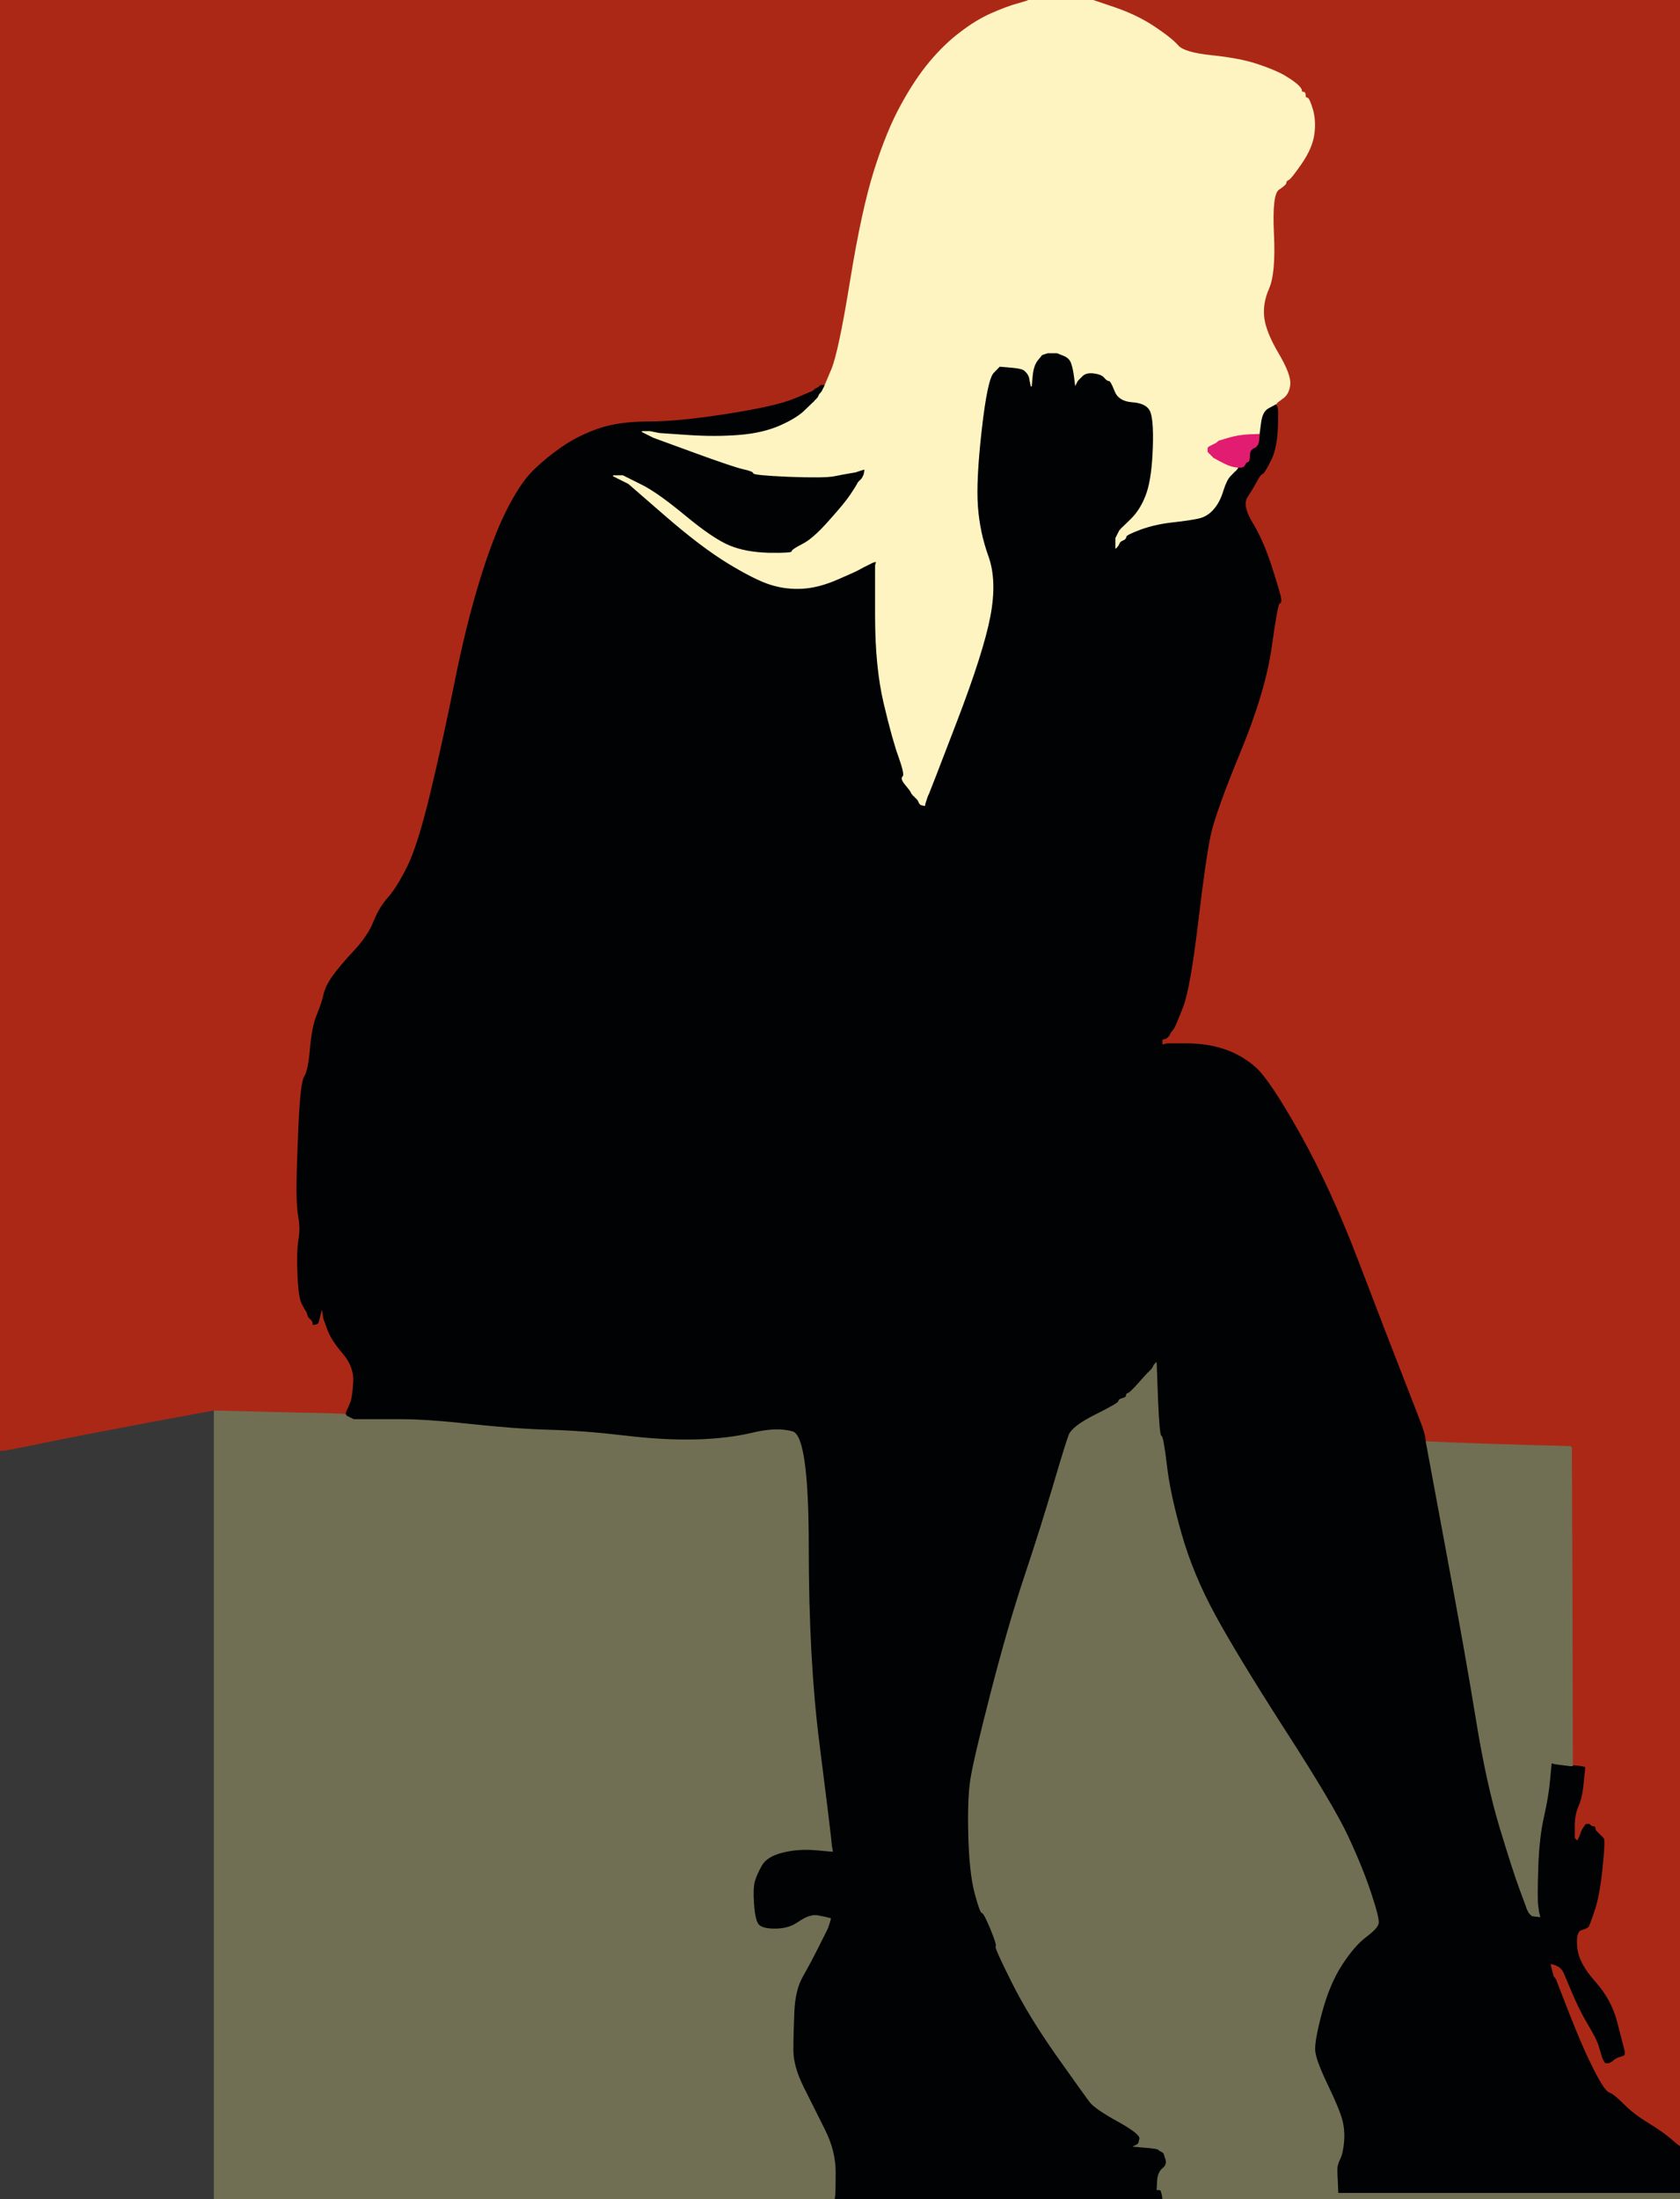 <!-- Created with clker.com Auto tracing tool http://www.clker.com) --> 
<svg 
   xmlns='http://www.w3.org/2000/svg'
   width='874'
   height='1144'>
<rect width="100%" height="100%" fill="#808080" stroke="none"/>
<path style='opacity:1;fill:#AC2816;fill-rule:evenodd;stroke:#AC2816;stroke-width:0.5px;stroke-linecap:butt;stroke-linejoin:miter;stroke-opacity:1;' d='M 0.0 377.5 L 0.0 0.0 L 267.5 0.0 L 535.0 0.0 L 535.0 0.2 Q 535.0 0.5 529.5 2.0 Q 524.0 3.5 516.0 7.0 Q 508.0 10.5 499.8 16.8 Q 491.5 23.0 483.8 32.2 Q 476.0 41.5 468.8 54.8 Q 461.5 68.0 455.0 88.5 Q 448.5 109.0 442.5 146.0 Q 436.5 183.0 432.8 192.0 L 429.0 201.0 L 429.0 200.8 L 429.0 200.5 L 428.0 200.5 L 427.0 200.5 L 426.8 200.8 L 426.5 201.0 L 426.2 201.2 L 426.0 201.5 L 425.0 202.0 L 424.0 202.5 L 423.8 202.8 L 423.5 203.0 L 423.2 203.2 L 423.0 203.5 L 413.5 207.5 Q 404.0 211.5 378.5 215.5 Q 353.0 219.5 337.5 219.5 Q 322.0 219.5 311.2 223.2 Q 300.5 227.0 292.2 232.8 Q 284.0 238.5 277.2 245.2 Q 270.5 252.0 263.5 266.0 Q 256.5 280.0 249.5 303.0 Q 242.5 326.0 236.5 356.0 Q 230.5 386.0 224.0 413.0 Q 217.5 440.0 212.0 451.0 Q 206.5 462.0 202.0 467.0 Q 197.5 472.0 194.5 479.5 Q 191.5 487.0 184.2 494.8 Q 177.0 502.5 173.2 507.8 Q 169.5 513.0 168.5 517.5 Q 167.5 522.0 165.0 528.0 Q 162.5 534.0 161.5 545.5 Q 160.5 557.0 158.5 560.0 Q 156.5 563.0 155.5 586.0 Q 154.5 609.0 154.5 618.5 Q 154.5 628.0 155.5 633.5 Q 156.5 639.0 155.5 645.0 Q 154.5 651.0 155.0 663.0 Q 155.5 675.0 157.2 678.2 Q 159.0 681.5 159.2 681.8 L 159.5 682.0 L 160.0 683.5 L 160.5 685.0 L 160.8 685.2 L 161.0 685.5 L 161.2 685.8 L 161.5 686.0 L 161.8 686.2 L 162.0 686.5 L 162.2 686.8 L 162.5 687.0 L 162.8 688.0 L 163.0 689.0 L 164.0 688.8 L 165.0 688.5 L 165.2 688.2 L 165.5 688.0 L 166.0 686.0 Q 166.5 684.0 167.0 682.0 L 167.5 680.0 L 168.0 683.0 L 168.5 686.0 L 170.5 691.5 Q 172.5 697.0 178.5 704.0 Q 184.5 711.0 184.0 719.0 Q 183.5 727.0 182.5 729.5 Q 181.5 732.0 181.0 733.0 L 180.5 734.0 L 180.2 735.0 L 180.0 736.0 L 179.5 735.8 Q 179.0 735.5 145.0 734.8 L 111.0 734.0 L 77.5 740.2 Q 44.0 746.5 24.5 750.5 Q 5.0 754.5 2.5 754.8 L 0.0 755.0 L 0.0 377.5 z 
'/>
<path style='opacity:1;fill:#010203;fill-rule:evenodd;stroke:#010203;stroke-width:0.5px;stroke-linecap:butt;stroke-linejoin:miter;stroke-opacity:1;' d='M 543.5 184.0 L 545.0 183.5 L 547.5 183.5 L 550.0 183.5 L 553.2 184.8 Q 556.5 186.0 557.5 189.0 Q 558.5 192.0 559.0 196.0 L 559.5 200.0 L 560.0 199.0 L 560.5 198.0 L 560.8 197.8 L 561.0 197.5 L 563.0 195.5 Q 565.0 193.5 569.0 194.0 Q 573.0 194.5 574.5 196.2 Q 576.0 198.0 577.0 198.0 Q 578.0 198.0 580.0 203.2 Q 582.0 208.5 589.0 209.0 Q 596.0 209.5 598.2 213.2 Q 600.5 217.0 600.0 232.5 Q 599.5 248.0 596.8 256.2 Q 594.0 264.5 588.8 269.8 Q 583.5 275.0 583.2 275.2 L 583.0 275.5 L 582.8 275.8 L 582.5 276.0 L 582.0 277.0 L 581.5 278.0 L 581.0 279.0 L 580.5 280.0 L 580.5 282.5 L 580.5 285.0 L 580.8 284.8 L 581.0 284.5 L 581.2 284.2 L 581.5 284.0 L 582.0 283.0 L 582.5 282.0 L 582.8 281.8 L 583.0 281.5 L 584.0 281.0 L 585.0 280.5 L 585.2 280.2 L 585.5 280.0 L 585.8 279.0 Q 586.0 278.0 593.5 275.2 Q 601.0 272.5 610.0 271.5 Q 619.0 270.5 623.5 269.5 Q 628.0 268.5 631.2 264.8 Q 634.5 261.0 636.2 255.2 Q 638.0 249.5 640.0 247.5 Q 642.0 245.5 642.2 245.2 L 642.5 245.0 L 642.8 244.8 L 643.0 244.5 L 643.2 244.2 L 643.5 244.0 L 643.8 243.5 L 644.0 243.0 L 645.5 243.0 Q 647.0 243.0 647.5 241.8 Q 648.0 240.5 649.0 240.2 Q 650.0 240.0 650.0 237.0 Q 650.0 234.0 652.2 233.0 Q 654.5 232.0 654.8 229.2 Q 655.0 226.5 655.0 226.2 L 655.0 226.0 L 655.8 220.0 Q 656.5 214.0 659.8 212.2 Q 663.0 210.5 663.5 210.2 L 664.0 210.0 L 664.8 211.5 Q 665.5 213.0 665.0 223.5 Q 664.5 234.0 661.2 240.2 Q 658.0 246.5 657.0 246.8 Q 656.0 247.0 654.0 250.8 Q 652.0 254.5 649.2 258.8 Q 646.5 263.0 652.0 272.0 Q 657.5 281.0 662.0 295.0 Q 666.5 309.0 666.8 311.5 Q 667.0 314.0 666.0 314.0 Q 665.0 314.0 661.8 337.0 Q 658.5 360.0 645.5 391.5 Q 632.5 423.0 630.0 435.0 Q 627.5 447.0 623.5 480.5 Q 619.5 514.0 615.8 523.8 Q 612.0 533.5 611.2 534.8 Q 610.5 536.0 610.2 536.2 L 610.0 536.5 L 609.8 536.8 L 609.5 537.0 L 609.0 538.0 L 608.5 539.0 L 608.2 539.2 L 608.0 539.5 L 607.8 539.8 L 607.5 540.0 L 607.2 541.0 L 607.0 542.0 L 617.5 542.2 Q 628.0 542.5 637.0 545.5 Q 646.0 548.5 653.2 554.8 Q 660.5 561.0 676.5 589.5 Q 692.5 618.0 707.0 656.0 Q 721.5 694.0 730.5 717.0 Q 739.5 740.0 740.5 743.0 Q 741.5 746.0 741.8 748.0 L 742.0 750.0 L 752.2 805.0 Q 762.5 860.0 768.0 894.0 Q 773.5 928.0 780.5 951.0 Q 787.5 974.0 790.5 982.0 Q 793.5 990.0 794.0 991.5 L 794.5 993.0 L 795.0 994.0 L 795.5 995.0 L 795.8 995.2 L 796.0 995.5 L 796.2 995.8 L 796.5 996.0 L 796.8 996.2 L 797.0 996.5 L 799.0 996.8 L 801.0 997.0 L 800.8 996.0 L 800.5 995.0 L 800.0 991.5 Q 799.5 988.0 800.0 972.0 Q 800.5 956.0 803.0 945.0 Q 805.5 934.0 806.2 925.5 L 807.0 917.0 L 808.0 917.2 L 809.0 917.5 L 813.0 918.0 L 817.0 918.5 L 817.5 918.5 L 818.0 918.5 L 818.0 918.2 L 818.0 918.0 L 820.5 918.2 L 823.0 918.5 L 824.0 918.8 L 825.0 919.0 L 824.2 927.0 Q 823.5 935.0 821.5 939.5 Q 819.5 944.0 819.5 950.0 L 819.5 956.0 L 819.8 956.2 L 820.0 956.5 L 820.2 956.8 L 820.5 957.0 L 821.0 956.0 L 821.5 955.0 L 822.0 953.5 Q 822.5 952.0 823.5 950.5 L 824.5 949.0 L 824.8 948.8 L 825.0 948.5 L 826.0 948.5 L 827.0 948.5 L 827.2 948.8 L 827.5 949.0 L 827.8 949.2 L 828.0 949.5 L 829.0 949.8 L 830.0 950.0 L 830.2 951.0 L 830.5 952.0 L 830.8 952.2 L 831.0 952.5 L 831.2 952.8 L 831.5 953.0 L 831.8 953.2 L 832.0 953.5 L 832.2 953.8 L 832.5 954.0 L 832.8 954.2 L 833.0 954.5 L 833.2 954.8 L 833.5 955.0 L 834.5 956.0 Q 835.5 957.0 834.0 971.5 Q 832.5 986.0 830.0 993.5 Q 827.5 1001.0 826.8 1002.2 Q 826.0 1003.5 823.0 1004.2 Q 820.0 1005.0 820.8 1013.0 Q 821.5 1021.0 830.0 1030.5 Q 838.5 1040.0 841.5 1051.5 Q 844.5 1063.0 845.0 1065.0 L 845.5 1067.0 L 845.5 1068.0 L 845.5 1069.0 L 845.2 1069.2 L 845.0 1069.5 L 843.5 1070.0 L 842.0 1070.5 L 841.0 1071.0 L 840.0 1071.5 L 839.8 1071.8 L 839.5 1072.0 L 839.2 1072.2 L 839.0 1072.5 L 838.0 1073.0 L 837.0 1073.5 L 836.0 1073.5 L 835.0 1073.5 L 834.8 1073.2 L 834.5 1073.0 L 834.0 1072.0 L 833.5 1071.0 L 833.0 1069.5 Q 832.5 1068.0 831.5 1064.5 Q 830.5 1061.0 826.0 1053.5 Q 821.5 1046.0 817.5 1036.5 L 813.5 1027.0 L 813.0 1026.0 L 812.5 1025.0 L 812.2 1024.8 L 812.0 1024.5 L 811.8 1024.2 L 811.5 1024.0 L 811.2 1023.8 L 811.0 1023.5 L 810.0 1023.0 L 809.0 1022.5 L 808.0 1022.2 L 807.0 1022.0 L 807.2 1023.0 L 807.5 1024.0 L 808.0 1026.0 L 808.5 1028.0 L 808.8 1028.2 L 809.0 1028.5 L 809.2 1028.8 L 809.5 1029.0 L 816.2 1046.2 Q 823.0 1063.5 826.8 1071.2 Q 830.5 1079.0 833.2 1083.5 Q 836.0 1088.0 837.8 1088.5 Q 839.5 1089.0 844.8 1094.2 Q 850.0 1099.5 857.8 1104.2 Q 865.5 1109.0 869.2 1112.2 Q 873.0 1115.5 873.5 1115.8 L 874.0 1116.0 L 874.0 1128.5 L 874.0 1141.0 L 785.0 1141.0 L 696.0 1141.0 L 695.8 1136.0 Q 695.5 1131.0 695.5 1128.5 Q 695.5 1126.0 697.0 1123.0 Q 698.5 1120.0 699.0 1114.0 Q 699.5 1108.0 698.0 1102.5 Q 696.5 1097.0 690.5 1084.5 Q 684.5 1072.0 684.0 1067.0 Q 683.5 1062.0 687.5 1047.0 Q 691.5 1032.0 698.0 1022.0 Q 704.5 1012.0 710.5 1007.5 Q 716.5 1003.0 717.0 1000.5 Q 717.5 998.0 713.0 984.5 Q 708.5 971.0 701.0 955.0 Q 693.5 939.0 668.2 899.8 Q 643.0 860.5 631.8 839.8 Q 620.5 819.0 614.5 798.0 Q 608.5 777.0 606.8 762.0 Q 605.0 747.0 604.0 747.0 Q 603.0 747.0 602.2 728.0 L 601.5 709.0 L 601.2 709.2 L 601.0 709.5 L 600.8 709.8 L 600.5 710.0 L 600.0 711.0 L 599.5 712.0 L 599.2 712.2 L 599.0 712.5 L 598.8 712.8 L 598.5 713.0 L 598.2 713.2 L 598.0 713.5 L 597.8 713.8 L 597.5 714.0 L 597.2 714.2 L 597.0 714.5 L 596.8 714.8 L 596.5 715.0 L 592.2 719.8 Q 588.0 724.5 587.0 724.8 Q 586.0 725.0 586.0 726.0 Q 586.0 727.0 584.0 727.5 Q 582.0 728.0 582.0 729.0 Q 582.0 730.0 570.0 736.0 Q 558.0 742.0 556.2 746.5 Q 554.5 751.0 548.0 773.0 Q 541.5 795.0 533.0 820.5 Q 524.5 846.0 515.5 881.0 Q 506.5 916.0 505.0 926.0 Q 503.5 936.0 504.0 955.0 Q 504.5 974.0 507.2 984.5 Q 510.0 995.0 511.0 995.0 Q 512.0 995.0 515.5 1003.5 Q 519.0 1012.0 518.2 1012.5 Q 517.5 1013.0 526.5 1031.0 Q 535.5 1049.0 550.0 1069.5 Q 564.5 1090.0 567.2 1093.5 Q 570.0 1097.0 581.8 1103.5 Q 593.5 1110.0 593.0 1112.5 Q 592.5 1115.0 592.2 1115.2 Q 592.0 1115.5 591.0 1116.0 L 590.0 1116.5 L 596.0 1117.0 Q 602.0 1117.5 602.5 1118.0 Q 603.0 1118.5 604.0 1119.0 L 605.0 1119.5 L 605.2 1119.8 L 605.5 1120.0 L 606.5 1123.0 Q 607.5 1126.0 605.0 1128.0 Q 602.5 1130.0 602.2 1134.5 L 602.0 1139.0 L 603.0 1139.0 Q 604.0 1139.0 604.2 1140.0 L 604.5 1141.0 L 604.8 1142.5 L 605.0 1144.0 L 519.5 1144.0 L 434.0 1144.0 L 434.2 1142.5 Q 434.5 1141.0 434.5 1130.0 Q 434.5 1119.0 429.0 1108.0 Q 423.5 1097.0 418.0 1086.0 Q 412.5 1075.0 412.5 1066.5 Q 412.5 1058.0 413.0 1046.5 Q 413.5 1035.0 417.5 1028.0 Q 421.5 1021.0 426.0 1012.0 L 430.5 1003.0 L 431.0 1001.5 L 431.5 1000.0 L 431.8 999.0 L 432.0 998.0 L 431.0 997.8 L 430.0 997.5 L 427.5 997.0 L 425.0 996.5 L 424.0 996.5 L 423.0 996.5 L 421.0 997.0 Q 419.0 997.5 414.5 1000.5 Q 410.0 1003.5 403.0 1003.5 Q 396.0 1003.5 394.2 1000.8 Q 392.5 998.0 392.0 990.0 Q 391.5 982.0 392.5 978.5 Q 393.5 975.0 396.2 970.2 Q 399.0 965.5 407.0 963.5 Q 415.0 961.5 424.0 962.2 L 433.0 963.0 L 432.8 961.5 L 432.5 960.0 L 432.0 955.0 Q 431.5 950.0 426.0 906.5 Q 420.5 863.0 420.5 805.0 Q 420.5 747.0 412.2 744.8 Q 404.0 742.5 391.5 745.5 Q 379.0 748.5 362.5 749.0 Q 346.0 749.5 325.0 747.0 Q 304.0 744.5 286.0 744.0 Q 268.0 743.5 245.0 741.0 Q 222.0 738.5 209.0 738.5 Q 196.0 738.5 190.0 738.5 L 184.0 738.5 L 183.0 738.0 L 182.0 737.5 L 181.0 737.0 L 180.0 736.5 L 180.0 736.2 L 180.0 736.0 L 180.2 735.0 L 180.5 734.0 L 181.0 733.0 Q 181.5 732.0 182.5 729.5 Q 183.5 727.0 184.0 719.0 Q 184.5 711.0 178.5 704.0 Q 172.5 697.0 170.5 691.5 L 168.5 686.0 L 168.0 683.0 L 167.5 680.0 L 167.0 682.0 Q 166.5 684.0 166.0 686.0 L 165.5 688.0 L 165.2 688.2 L 165.0 688.5 L 164.0 688.8 L 163.0 689.0 L 162.8 688.0 L 162.5 687.0 L 162.2 686.8 L 162.0 686.5 L 161.8 686.2 L 161.5 686.0 L 161.2 685.8 L 161.0 685.5 L 160.8 685.2 L 160.5 685.0 L 160.0 683.5 L 159.5 682.0 L 159.2 681.8 Q 159.0 681.5 157.2 678.2 Q 155.5 675.0 155.0 663.0 Q 154.5 651.0 155.5 645.0 Q 156.5 639.0 155.5 633.5 Q 154.5 628.0 154.5 618.5 Q 154.5 609.0 155.5 586.0 Q 156.5 563.0 158.5 560.0 Q 160.5 557.0 161.5 545.5 Q 162.5 534.0 165.0 528.0 Q 167.5 522.0 168.5 517.5 Q 169.5 513.0 173.2 507.8 Q 177.0 502.5 184.2 494.8 Q 191.5 487.0 194.5 479.5 Q 197.5 472.0 202.0 467.0 Q 206.5 462.0 212.0 451.0 Q 217.5 440.0 224.0 413.0 Q 230.5 386.0 236.5 356.0 Q 242.5 326.0 249.5 303.0 Q 256.5 280.0 263.5 266.0 Q 270.5 252.0 277.2 245.2 Q 284.0 238.5 292.2 232.8 Q 300.5 227.0 311.2 223.2 Q 322.0 219.5 337.5 219.5 Q 353.0 219.5 378.5 215.5 Q 404.0 211.5 413.5 207.5 L 423.0 203.5 L 423.2 203.2 L 423.5 203.0 L 423.8 202.8 L 424.0 202.5 L 425.0 202.0 L 426.0 201.5 L 426.2 201.2 L 426.5 201.0 L 426.8 200.8 L 427.0 200.5 L 428.0 200.5 L 429.0 200.5 L 429.0 200.8 L 429.0 201.0 L 428.8 201.5 L 428.5 202.0 L 428.0 203.0 L 427.5 204.0 L 427.2 204.2 L 427.0 204.5 L 426.8 204.8 L 426.5 205.0 L 426.0 206.0 L 425.5 207.0 L 425.2 207.2 L 425.0 207.5 L 424.8 207.8 L 424.5 208.0 L 424.2 208.2 L 424.0 208.5 L 423.8 208.8 Q 423.5 209.0 419.2 213.2 Q 415.0 217.5 406.0 221.5 Q 397.0 225.5 384.5 226.5 Q 372.0 227.5 357.5 226.5 L 343.0 225.5 L 340.5 225.0 L 338.0 224.5 L 336.0 224.5 L 334.0 224.5 L 335.0 225.0 L 336.0 225.5 L 337.0 226.0 L 338.0 226.5 L 339.0 227.0 L 340.0 227.5 L 360.5 235.0 Q 381.0 242.5 386.5 243.8 Q 392.0 245.0 392.0 246.0 Q 392.0 247.0 410.5 247.8 Q 429.0 248.5 434.0 247.5 Q 439.0 246.5 442.0 246.0 L 445.0 245.5 L 446.5 245.0 L 448.0 244.5 L 449.0 244.2 L 450.0 244.0 L 449.8 245.5 L 449.5 247.0 L 449.0 248.0 L 448.5 249.0 L 448.2 249.2 L 448.0 249.5 L 447.8 249.8 L 447.5 250.0 L 447.2 250.2 L 447.0 250.5 L 446.8 250.8 L 446.5 251.0 L 446.0 252.0 Q 445.5 253.0 442.5 257.5 Q 439.5 262.0 431.2 271.2 Q 423.0 280.5 417.5 283.2 Q 412.0 286.0 412.0 287.0 Q 412.0 288.0 400.0 287.8 Q 388.0 287.5 379.5 284.0 Q 371.0 280.5 356.5 268.5 Q 342.0 256.5 334.0 252.5 L 326.0 248.5 L 325.0 248.0 L 324.0 247.5 L 321.5 247.5 L 319.0 247.5 L 320.0 248.0 L 321.0 248.5 L 322.0 249.0 L 323.0 249.5 L 324.0 250.0 L 325.0 250.5 L 326.0 251.0 L 327.0 251.5 L 346.0 268.0 Q 365.0 284.5 379.0 293.0 Q 393.0 301.5 401.0 304.0 Q 409.0 306.5 417.5 306.0 Q 426.0 305.5 435.8 301.2 Q 445.5 297.0 446.8 296.2 Q 448.0 295.5 449.0 295.0 L 450.0 294.5 L 451.0 294.0 L 452.0 293.5 L 453.0 293.0 L 454.0 292.5 L 455.0 292.2 L 456.0 292.0 L 455.8 293.0 L 455.5 294.0 L 455.5 320.5 Q 455.5 347.0 460.0 366.0 Q 464.5 385.0 467.8 394.0 Q 471.0 403.0 469.8 404.0 Q 468.5 405.0 471.0 408.0 Q 473.5 411.0 474.0 412.0 L 474.5 413.0 L 474.8 413.2 L 475.0 413.5 L 475.2 413.8 L 475.5 414.0 L 475.8 414.2 L 476.0 414.5 L 476.2 414.8 L 476.5 415.0 L 476.8 415.2 L 477.0 415.5 L 477.2 415.8 L 477.5 416.0 L 478.0 417.0 L 478.5 418.0 L 478.8 418.2 L 479.0 418.5 L 480.0 418.8 L 481.0 419.0 L 481.2 418.0 L 481.5 417.0 L 482.0 415.5 L 482.5 414.0 L 483.0 413.0 Q 483.5 412.0 497.5 375.5 Q 511.5 339.0 515.0 320.5 Q 518.5 302.0 514.0 289.5 Q 509.5 277.0 508.5 263.5 Q 507.5 250.0 510.5 223.5 Q 513.5 197.0 516.8 193.8 L 520.0 190.5 L 526.0 191.0 Q 532.0 191.5 533.2 192.8 Q 534.5 194.0 535.0 195.0 L 535.5 196.0 L 536.0 198.5 L 536.5 201.0 L 537.0 195.5 Q 537.5 190.0 539.8 187.2 L 542.0 184.5 L 543.5 184.0 z 
'/>
<path style='opacity:1;fill:#AC2816;fill-rule:evenodd;stroke:#AC2816;stroke-width:0.5px;stroke-linecap:butt;stroke-linejoin:miter;stroke-opacity:1;' d='M 579.8 4.0 L 568.0 0.0 L 721.0 0.0 L 874.0 0.0 L 874.0 558.0 L 874.0 1116.0 L 873.5 1115.8 Q 873.0 1115.5 869.2 1112.2 Q 865.5 1109.0 857.8 1104.2 Q 850.0 1099.5 844.8 1094.2 Q 839.5 1089.0 837.8 1088.5 Q 836.0 1088.0 833.2 1083.5 Q 830.5 1079.0 826.8 1071.2 Q 823.0 1063.5 816.2 1046.2 L 809.5 1029.0 L 809.2 1028.8 L 809.0 1028.5 L 808.8 1028.2 L 808.5 1028.0 L 808.0 1026.0 L 807.5 1024.0 L 807.2 1023.0 L 807.0 1022.0 L 808.0 1022.2 L 809.0 1022.5 L 810.0 1023.0 L 811.0 1023.5 L 811.2 1023.8 L 811.5 1024.0 L 811.8 1024.2 L 812.0 1024.5 L 812.2 1024.8 L 812.5 1025.0 L 813.0 1026.0 L 813.5 1027.0 L 817.5 1036.5 Q 821.5 1046.0 826.0 1053.5 Q 830.5 1061.0 831.5 1064.5 Q 832.5 1068.0 833.0 1069.5 L 833.5 1071.0 L 834.0 1072.0 L 834.5 1073.0 L 834.8 1073.2 L 835.0 1073.5 L 836.0 1073.5 L 837.0 1073.5 L 838.0 1073.0 L 839.0 1072.5 L 839.2 1072.2 L 839.5 1072.0 L 839.8 1071.8 L 840.0 1071.5 L 841.0 1071.0 L 842.0 1070.5 L 843.5 1070.0 L 845.0 1069.5 L 845.2 1069.2 L 845.5 1069.0 L 845.5 1068.0 L 845.5 1067.0 L 845.0 1065.0 Q 844.5 1063.0 841.5 1051.5 Q 838.5 1040.0 830.0 1030.5 Q 821.5 1021.0 820.8 1013.0 Q 820.0 1005.0 823.0 1004.2 Q 826.0 1003.5 826.8 1002.2 Q 827.5 1001.0 830.0 993.5 Q 832.5 986.0 834.0 971.5 Q 835.5 957.0 834.5 956.0 L 833.5 955.0 L 833.2 954.8 L 833.0 954.5 L 832.8 954.2 L 832.5 954.0 L 832.2 953.8 L 832.0 953.5 L 831.8 953.2 L 831.5 953.0 L 831.2 952.8 L 831.0 952.5 L 830.8 952.2 L 830.5 952.0 L 830.2 951.0 L 830.0 950.0 L 829.0 949.8 L 828.0 949.5 L 827.8 949.2 L 827.5 949.0 L 827.2 948.8 L 827.0 948.5 L 826.0 948.5 L 825.0 948.5 L 824.8 948.8 L 824.5 949.0 L 823.5 950.5 Q 822.5 952.0 822.0 953.5 L 821.5 955.0 L 821.0 956.0 L 820.5 957.0 L 820.2 956.8 L 820.0 956.5 L 819.8 956.2 L 819.5 956.0 L 819.5 950.0 Q 819.5 944.0 821.5 939.5 Q 823.5 935.0 824.2 927.0 L 825.0 919.0 L 824.0 918.8 L 823.0 918.5 L 820.5 918.2 L 818.0 918.0 L 817.8 835.5 L 817.5 753.0 L 817.2 752.8 L 817.0 752.5 L 798.5 752.0 Q 780.0 751.5 761.0 750.8 L 742.0 750.0 L 741.8 748.0 Q 741.5 746.0 740.5 743.0 Q 739.5 740.0 730.5 717.0 Q 721.5 694.0 707.0 656.0 Q 692.5 618.0 676.5 589.5 Q 660.5 561.0 653.2 554.8 Q 646.0 548.5 637.0 545.5 Q 628.0 542.5 617.5 542.5 L 607.0 542.5 L 606.0 542.8 L 605.0 543.0 L 605.0 542.0 L 605.0 541.0 L 606.0 540.8 L 607.0 540.5 L 607.2 540.2 L 607.5 540.0 L 607.8 539.8 L 608.0 539.5 L 608.2 539.2 L 608.5 539.0 L 609.0 538.0 L 609.5 537.0 L 609.8 536.8 L 610.0 536.5 L 610.2 536.2 Q 610.5 536.0 611.2 534.8 Q 612.0 533.5 615.8 523.8 Q 619.5 514.0 623.5 480.5 Q 627.5 447.0 630.0 435.0 Q 632.5 423.0 645.5 391.5 Q 658.5 360.0 661.8 337.0 Q 665.0 314.0 666.0 314.0 Q 667.0 314.0 666.8 311.5 Q 666.5 309.0 662.0 295.0 Q 657.5 281.0 652.0 272.0 Q 646.5 263.0 649.2 258.8 Q 652.0 254.5 654.0 250.8 Q 656.0 247.0 657.0 246.8 Q 658.0 246.5 661.2 240.2 Q 664.5 234.0 665.0 223.5 Q 665.5 213.0 664.8 211.5 L 664.0 210.0 L 664.0 209.8 Q 664.0 209.5 667.2 207.2 Q 670.5 205.0 671.0 200.0 Q 671.5 195.0 665.0 184.0 Q 658.5 173.0 657.5 165.5 Q 656.5 158.0 660.0 150.0 Q 663.5 142.0 662.5 121.5 Q 661.5 101.0 665.2 98.5 Q 669.0 96.0 669.0 95.0 Q 669.0 94.0 670.2 93.5 Q 671.5 93.0 677.0 85.0 Q 682.5 77.0 683.5 70.0 Q 684.5 63.0 682.8 57.0 Q 681.0 51.0 680.0 51.0 Q 679.0 51.0 679.0 49.5 Q 679.0 48.0 678.0 48.0 Q 677.0 48.0 677.0 47.0 Q 677.0 46.0 674.8 44.0 Q 672.5 42.0 667.8 39.2 Q 663.0 36.5 654.0 33.5 Q 645.0 30.5 630.5 29.0 Q 616.0 27.5 612.8 23.8 Q 609.5 20.0 600.5 14.0 Q 591.5 8.0 579.8 4.0 z 
'/>
<path style='opacity:1;fill:#706F53;fill-rule:evenodd;stroke:#706F53;stroke-width:0.5px;stroke-linecap:butt;stroke-linejoin:miter;stroke-opacity:1;' d='M 111.0 939.0 L 111.0 734.0 L 145.0 734.8 Q 179.0 735.5 179.5 735.8 L 180.0 736.0 L 180.0 736.2 L 180.0 736.5 L 181.0 737.0 L 182.0 737.5 L 183.0 738.0 L 184.0 738.5 L 190.0 738.5 Q 196.0 738.5 209.0 738.5 Q 222.0 738.5 245.0 741.0 Q 268.0 743.5 286.0 744.0 Q 304.0 744.5 325.0 747.0 Q 346.0 749.5 362.5 749.0 Q 379.0 748.5 391.5 745.5 Q 404.0 742.5 412.2 744.8 Q 420.5 747.0 420.5 805.0 Q 420.5 863.0 426.0 906.5 Q 431.5 950.0 432.0 955.0 L 432.5 960.0 L 432.8 961.5 L 433.0 963.0 L 424.0 962.2 Q 415.0 961.5 407.0 963.5 Q 399.0 965.5 396.2 970.2 Q 393.5 975.0 392.5 978.5 Q 391.5 982.0 392.0 990.0 Q 392.5 998.0 394.2 1000.8 Q 396.0 1003.5 403.0 1003.5 Q 410.0 1003.5 414.5 1000.5 Q 419.0 997.5 421.0 997.0 L 423.0 996.5 L 424.0 996.5 L 425.0 996.5 L 427.5 997.0 L 430.0 997.5 L 431.0 997.8 L 432.0 998.0 L 431.8 999.0 L 431.5 1000.0 L 431.0 1001.5 L 430.5 1003.0 L 426.0 1012.0 Q 421.5 1021.0 417.5 1028.0 Q 413.5 1035.0 413.0 1046.5 Q 412.5 1058.0 412.5 1066.5 Q 412.5 1075.0 418.0 1086.0 Q 423.5 1097.0 429.0 1108.0 Q 434.5 1119.0 434.5 1130.0 Q 434.5 1141.0 434.2 1142.5 L 434.0 1144.0 L 272.5 1144.0 L 111.0 1144.0 L 111.0 939.0 z 
'/>
<path style='opacity:1;fill:#706F53;fill-rule:evenodd;stroke:#706F53;stroke-width:0.5px;stroke-linecap:butt;stroke-linejoin:miter;stroke-opacity:1;' d='M 601.2 709.2 L 601.5 709.0 L 602.2 728.0 Q 603.0 747.0 604.0 747.0 Q 605.0 747.0 606.8 762.0 Q 608.5 777.0 614.5 798.0 Q 620.5 819.0 631.8 839.8 Q 643.0 860.5 668.2 899.8 Q 693.5 939.0 701.0 955.0 Q 708.5 971.0 713.0 984.5 Q 717.5 998.0 717.0 1000.5 Q 716.5 1003.0 710.5 1007.5 Q 704.5 1012.0 698.0 1022.0 Q 691.5 1032.0 687.5 1047.0 Q 683.5 1062.0 684.0 1067.0 Q 684.5 1072.0 690.5 1084.5 Q 696.5 1097.0 698.0 1102.5 Q 699.5 1108.0 699.0 1114.0 Q 698.5 1120.0 697.0 1123.0 Q 695.5 1126.0 695.5 1128.5 Q 695.5 1131.0 695.8 1136.0 L 696.0 1141.0 L 785.0 1141.0 L 874.0 1141.0 L 874.0 1142.5 L 874.0 1144.0 L 739.5 1144.0 L 605.0 1144.0 L 604.8 1142.5 L 604.5 1141.0 L 604.2 1140.0 Q 604.0 1139.0 603.0 1139.0 L 602.0 1139.0 L 602.2 1134.5 Q 602.5 1130.0 605.0 1128.0 Q 607.5 1126.0 606.5 1123.0 L 605.5 1120.0 L 605.2 1119.8 L 605.0 1119.5 L 604.0 1119.0 Q 603.0 1118.5 602.5 1118.0 Q 602.0 1117.5 596.0 1117.0 L 590.0 1116.5 L 591.0 1116.0 Q 592.0 1115.5 592.2 1115.2 Q 592.5 1115.0 593.0 1112.5 Q 593.5 1110.0 581.8 1103.5 Q 570.0 1097.0 567.2 1093.5 Q 564.5 1090.0 550.0 1069.5 Q 535.5 1049.0 526.5 1031.0 Q 517.5 1013.0 518.2 1012.5 Q 519.0 1012.0 515.5 1003.5 Q 512.0 995.0 511.0 995.0 Q 510.0 995.0 507.2 984.5 Q 504.5 974.0 504.0 955.0 Q 503.5 936.0 505.0 926.0 Q 506.5 916.0 515.5 881.0 Q 524.5 846.0 533.0 820.5 Q 541.5 795.0 548.0 773.0 Q 554.5 751.0 556.2 746.5 Q 558.0 742.0 570.0 736.0 Q 582.0 730.0 582.0 729.0 Q 582.0 728.0 584.0 727.5 Q 586.0 727.0 586.0 726.0 Q 586.0 725.0 587.0 724.8 Q 588.0 724.5 592.2 719.8 L 596.5 715.0 L 596.8 714.8 L 597.0 714.5 L 597.2 714.2 L 597.5 714.0 L 597.8 713.8 L 598.0 713.5 L 598.2 713.2 L 598.5 713.0 L 598.8 712.8 L 599.0 712.5 L 599.2 712.2 L 599.5 712.0 L 600.0 711.0 L 600.5 710.0 L 600.8 709.8 L 601.0 709.5 L 601.2 709.2 z 
'/>
<path style='opacity:1;fill:#FEF4C1;fill-rule:evenodd;stroke:#FEF4C1;stroke-width:0.5px;stroke-linecap:butt;stroke-linejoin:miter;stroke-opacity:1;' d='M 535.0 0.2 L 535.0 0.0 L 551.5 0.0 L 568.0 0.0 L 579.8 4.0 Q 591.5 8.0 600.5 14.0 Q 609.5 20.0 612.8 23.8 Q 616.0 27.5 630.5 29.0 Q 645.0 30.5 654.0 33.5 Q 663.0 36.5 667.8 39.2 Q 672.5 42.0 674.8 44.0 Q 677.0 46.0 677.0 47.0 Q 677.0 48.0 678.0 48.0 Q 679.0 48.0 679.0 49.5 Q 679.0 51.0 680.0 51.0 Q 681.0 51.0 682.8 57.0 Q 684.5 63.0 683.5 70.0 Q 682.5 77.0 677.0 85.0 Q 671.5 93.0 670.2 93.5 Q 669.0 94.0 669.0 95.0 Q 669.0 96.0 665.2 98.5 Q 661.5 101.0 662.5 121.5 Q 663.5 142.0 660.0 150.0 Q 656.5 158.0 657.5 165.5 Q 658.5 173.0 665.0 184.0 Q 671.5 195.0 671.0 200.0 Q 670.5 205.0 667.2 207.2 Q 664.0 209.5 664.0 209.8 L 664.0 210.0 L 663.5 210.2 Q 663.0 210.5 659.8 212.2 Q 656.5 214.0 655.8 220.0 L 655.0 226.0 L 649.5 226.2 Q 644.0 226.5 639.0 228.0 L 634.0 229.5 L 633.8 229.8 L 633.5 230.0 L 633.2 230.2 L 633.0 230.5 L 632.0 231.0 L 631.0 231.5 L 630.0 232.0 L 629.0 232.5 L 628.8 232.8 L 628.5 233.0 L 628.5 234.0 L 628.5 235.0 L 628.8 235.2 L 629.0 235.5 L 629.2 235.8 L 629.5 236.0 L 629.8 236.2 L 630.0 236.5 L 630.2 236.8 L 630.5 237.0 L 630.8 237.2 L 631.0 237.5 L 631.2 237.8 L 631.5 238.0 L 634.8 239.8 Q 638.0 241.5 639.5 242.0 L 641.0 242.5 L 642.5 242.8 L 644.0 243.0 L 643.8 243.5 L 643.5 244.0 L 643.2 244.2 L 643.0 244.5 L 642.8 244.8 L 642.5 245.0 L 642.2 245.2 Q 642.0 245.5 640.0 247.5 Q 638.0 249.5 636.2 255.2 Q 634.5 261.0 631.2 264.8 Q 628.0 268.5 623.5 269.5 Q 619.0 270.5 610.0 271.5 Q 601.0 272.5 593.5 275.2 Q 586.0 278.0 585.8 279.0 L 585.5 280.0 L 585.2 280.2 L 585.0 280.5 L 584.0 281.0 L 583.0 281.5 L 582.8 281.8 L 582.5 282.0 L 582.0 283.0 L 581.5 284.0 L 581.2 284.2 L 581.0 284.5 L 580.8 284.8 L 580.5 285.0 L 580.5 282.5 L 580.5 280.0 L 581.0 279.0 L 581.5 278.0 L 582.0 277.0 L 582.5 276.0 L 582.8 275.8 L 583.0 275.5 L 583.2 275.2 Q 583.5 275.0 588.8 269.8 Q 594.0 264.5 596.8 256.2 Q 599.5 248.0 600.0 232.5 Q 600.5 217.0 598.2 213.2 Q 596.0 209.5 589.0 209.0 Q 582.0 208.5 580.0 203.2 Q 578.0 198.0 577.0 198.0 Q 576.0 198.0 574.5 196.2 Q 573.0 194.5 569.0 194.0 Q 565.0 193.5 563.0 195.5 L 561.0 197.5 L 560.8 197.8 L 560.5 198.0 L 560.0 199.0 L 559.5 200.0 L 559.0 196.0 Q 558.5 192.0 557.5 189.0 Q 556.5 186.0 553.2 184.8 L 550.0 183.5 L 547.5 183.5 L 545.0 183.5 L 543.5 184.0 L 542.0 184.5 L 539.8 187.2 Q 537.5 190.0 537.0 195.5 L 536.5 201.0 L 536.0 198.5 L 535.5 196.0 L 535.0 195.0 Q 534.5 194.0 533.2 192.8 Q 532.0 191.5 526.0 191.0 L 520.0 190.5 L 516.8 193.8 Q 513.5 197.0 510.5 223.5 Q 507.5 250.0 508.5 263.5 Q 509.5 277.0 514.0 289.5 Q 518.5 302.0 515.0 320.5 Q 511.5 339.0 497.5 375.5 Q 483.5 412.0 483.0 413.0 L 482.5 414.0 L 482.0 415.5 L 481.5 417.0 L 481.2 418.0 L 481.0 419.0 L 480.0 418.8 L 479.0 418.5 L 478.8 418.2 L 478.5 418.0 L 478.0 417.0 L 477.5 416.0 L 477.2 415.8 L 477.0 415.5 L 476.8 415.2 L 476.5 415.0 L 476.2 414.8 L 476.0 414.5 L 475.8 414.2 L 475.5 414.0 L 475.2 413.8 L 475.0 413.5 L 474.8 413.2 L 474.5 413.0 L 474.0 412.0 Q 473.5 411.0 471.0 408.0 Q 468.5 405.0 469.8 404.0 Q 471.0 403.0 467.8 394.0 Q 464.5 385.0 460.0 366.0 Q 455.5 347.0 455.5 320.5 L 455.5 294.0 L 455.8 293.0 L 456.0 292.0 L 455.0 292.2 L 454.0 292.5 L 453.0 293.0 L 452.0 293.5 L 451.0 294.0 L 450.0 294.5 L 449.0 295.0 Q 448.0 295.5 446.8 296.2 Q 445.5 297.0 435.8 301.2 Q 426.0 305.5 417.5 306.0 Q 409.0 306.5 401.0 304.0 Q 393.0 301.5 379.0 293.0 Q 365.0 284.5 346.0 268.0 L 327.0 251.5 L 326.0 251.0 L 325.0 250.5 L 324.0 250.0 L 323.0 249.5 L 322.0 249.0 L 321.0 248.5 L 320.0 248.0 L 319.0 247.5 L 321.5 247.5 L 324.0 247.5 L 325.0 248.0 L 326.0 248.5 L 334.0 252.5 Q 342.0 256.5 356.5 268.5 Q 371.0 280.5 379.5 284.0 Q 388.0 287.5 400.0 287.8 Q 412.0 288.0 412.0 287.0 Q 412.0 286.0 417.5 283.2 Q 423.0 280.5 431.2 271.2 Q 439.5 262.0 442.5 257.5 Q 445.5 253.0 446.0 252.0 L 446.5 251.0 L 446.8 250.8 L 447.0 250.5 L 447.2 250.2 L 447.5 250.0 L 447.8 249.8 L 448.0 249.5 L 448.2 249.2 L 448.5 249.0 L 449.0 248.0 L 449.5 247.0 L 449.8 245.5 L 450.0 244.0 L 449.0 244.2 L 448.0 244.5 L 446.5 245.0 L 445.0 245.5 L 442.0 246.0 Q 439.0 246.5 434.0 247.5 Q 429.0 248.5 410.5 247.8 Q 392.0 247.0 392.0 246.0 Q 392.0 245.0 386.5 243.8 Q 381.0 242.5 360.5 235.0 L 340.0 227.5 L 339.0 227.0 L 338.0 226.5 L 337.0 226.0 L 336.0 225.5 L 335.0 225.0 L 334.0 224.5 L 336.0 224.5 L 338.0 224.5 L 340.5 225.0 L 343.0 225.5 L 357.5 226.5 Q 372.0 227.5 384.5 226.5 Q 397.0 225.5 406.0 221.5 Q 415.0 217.5 419.2 213.2 Q 423.5 209.0 423.8 208.8 L 424.0 208.5 L 424.2 208.2 L 424.5 208.0 L 424.8 207.8 L 425.0 207.5 L 425.2 207.2 L 425.5 207.0 L 426.0 206.0 L 426.5 205.0 L 426.8 204.8 L 427.0 204.5 L 427.2 204.2 L 427.5 204.0 L 428.0 203.0 L 428.5 202.0 L 428.8 201.5 L 429.0 201.0 L 432.8 192.0 Q 436.5 183.0 442.5 146.0 Q 448.5 109.0 455.0 88.5 Q 461.5 68.0 468.8 54.8 Q 476.0 41.5 483.8 32.2 Q 491.5 23.0 499.8 16.8 Q 508.0 10.5 516.0 7.0 Q 524.0 3.5 529.5 2.0 Q 535.0 0.5 535.0 0.2 z 
'/>
<path style='opacity:1;fill:#383737;fill-rule:evenodd;stroke:#383737;stroke-width:0.5px;stroke-linecap:butt;stroke-linejoin:miter;stroke-opacity:1;' d='M 77.5 740.2 L 111.0 734.0 L 111.0 939.0 L 111.0 1144.0 L 55.5 1144.0 L 0.0 1144.0 L 0.0 949.5 L 0.0 755.0 L 2.5 754.8 Q 5.0 754.5 24.5 750.5 Q 44.0 746.5 77.5 740.2 z 
'/>
<path style='opacity:1;fill:#706F53;fill-rule:evenodd;stroke:#706F53;stroke-width:0.5px;stroke-linecap:butt;stroke-linejoin:miter;stroke-opacity:1;' d='M 752.2 805.0 L 742.0 750.0 L 761.0 750.8 Q 780.0 751.5 798.5 752.0 L 817.0 752.5 L 817.2 752.8 L 817.5 753.0 L 817.8 835.5 L 818.0 918.0 L 818.0 918.2 L 818.0 918.5 L 817.5 918.5 L 817.0 918.5 L 813.0 918.0 L 809.0 917.5 L 808.0 917.2 L 807.0 917.0 L 806.2 925.5 Q 805.5 934.0 803.0 945.0 Q 800.5 956.0 800.0 972.0 Q 799.5 988.0 800.0 991.5 L 800.5 995.0 L 800.8 996.0 L 801.0 997.0 L 799.0 996.8 L 797.0 996.5 L 796.8 996.2 L 796.5 996.0 L 796.2 995.8 L 796.0 995.5 L 795.8 995.2 L 795.5 995.0 L 795.0 994.0 L 794.5 993.0 L 794.0 991.5 Q 793.5 990.0 790.5 982.0 Q 787.5 974.0 780.5 951.0 Q 773.5 928.0 768.0 894.0 Q 762.5 860.0 752.2 805.0 z 
'/>
<path style='opacity:1;fill:#E21C70;fill-rule:evenodd;stroke:#E21C70;stroke-width:0.5px;stroke-linecap:butt;stroke-linejoin:miter;stroke-opacity:1;' d='M 649.5 226.2 L 655.0 226.0 L 655.0 226.2 Q 655.0 226.5 654.8 229.2 Q 654.5 232.0 652.2 233.0 Q 650.0 234.0 650.0 237.0 Q 650.0 240.0 649.0 240.2 Q 648.0 240.5 647.5 241.8 Q 647.0 243.0 645.5 243.0 L 644.0 243.0 L 642.5 242.8 L 641.0 242.5 L 639.5 242.0 Q 638.0 241.5 634.8 239.8 L 631.5 238.0 L 631.2 237.8 L 631.0 237.5 L 630.8 237.2 L 630.5 237.0 L 630.2 236.8 L 630.0 236.5 L 629.8 236.2 L 629.5 236.0 L 629.2 235.8 L 629.0 235.5 L 628.8 235.2 L 628.5 235.0 L 628.5 234.0 L 628.5 233.0 L 628.8 232.8 L 629.0 232.5 L 630.0 232.0 L 631.0 231.5 L 632.0 231.0 L 633.0 230.5 L 633.2 230.2 L 633.5 230.0 L 633.8 229.8 L 634.0 229.5 L 639.0 228.0 Q 644.0 226.5 649.5 226.2 z 
'/>
</svg>
